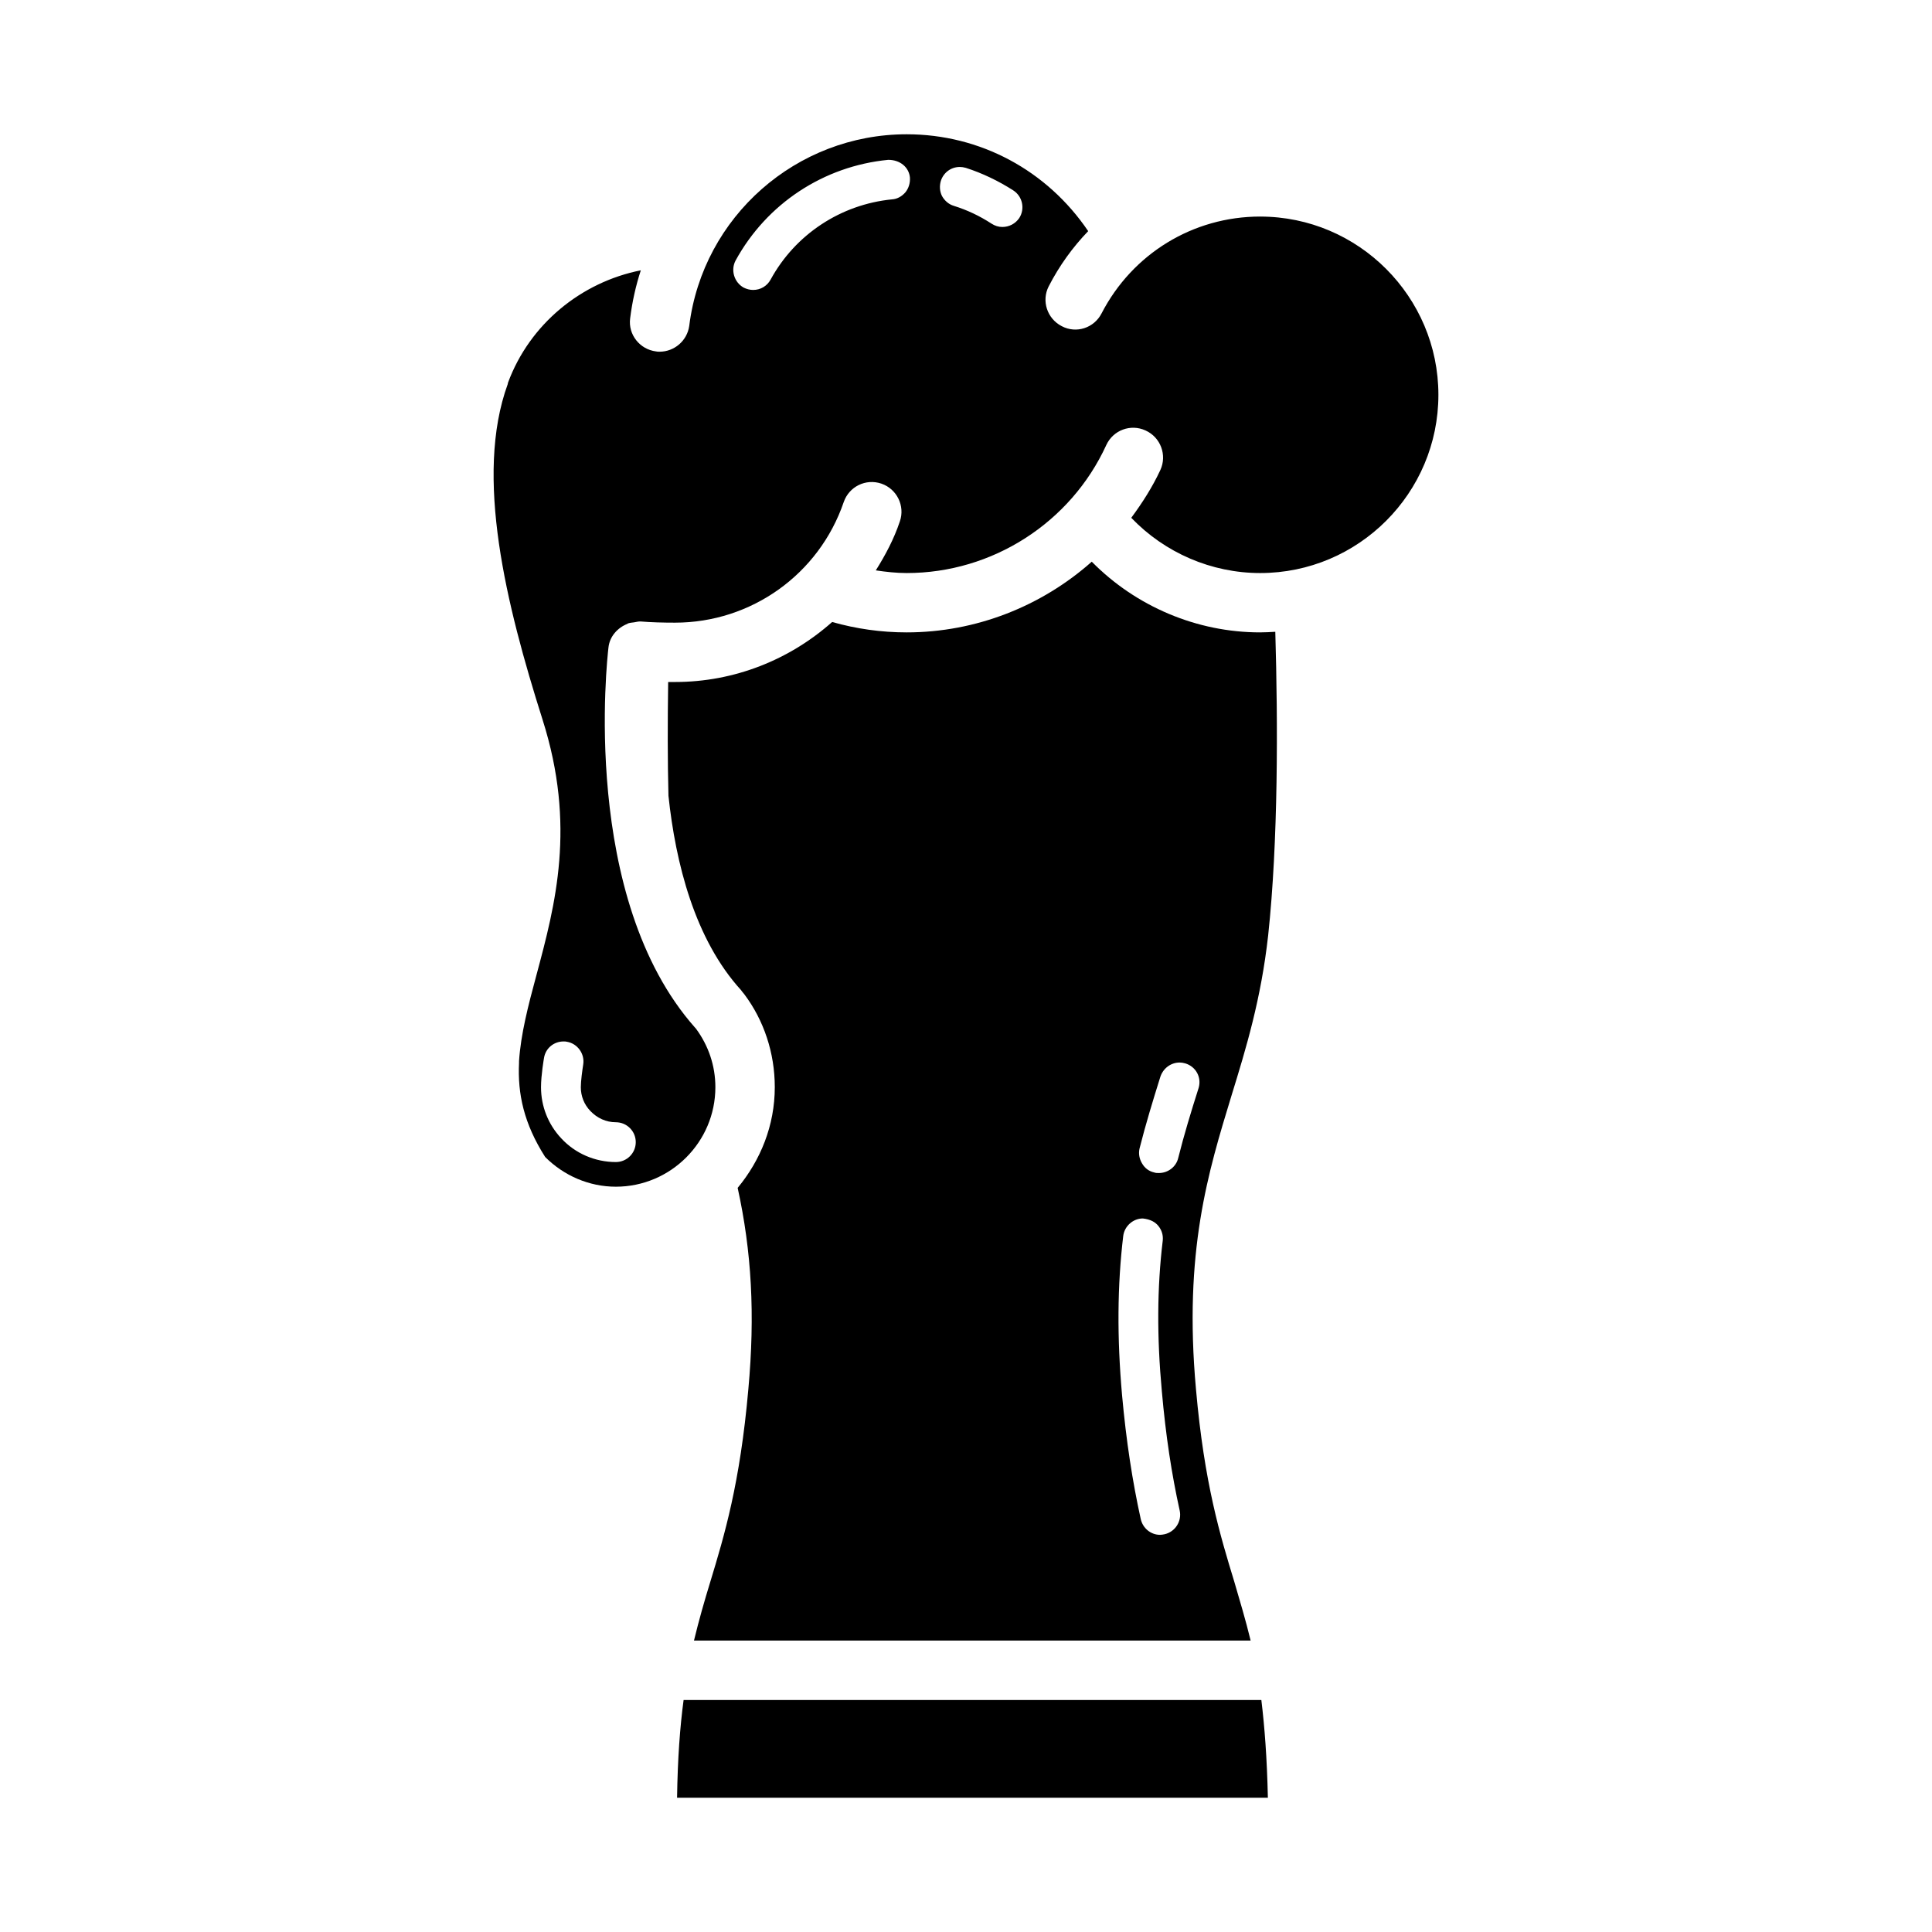 <?xml version="1.0" encoding="UTF-8"?>
<!-- Uploaded to: ICON Repo, www.svgrepo.com, Generator: ICON Repo Mixer Tools -->
<svg fill="#000000" width="800px" height="800px" version="1.1" viewBox="144 144 512 512" xmlns="http://www.w3.org/2000/svg">
 <g>
  <path d="m325.16 594.52c-0.945 7.086-1.574 15.352-1.73 25.898h156.57c-0.234-10.547-0.867-18.812-1.73-25.898z"/>
  <path d="m477.96 311.59c-16.766 0-32.906-6.848-44.633-18.734-13.305 11.809-30.699 18.734-49.043 18.734-6.769 0-13.383-0.945-19.758-2.754-11.258 9.996-25.898 15.902-41.645 15.902h-1.812c-0.156 10.941-0.156 20.941 0.078 30.148 1.891 17.789 6.926 38.023 19.285 51.562 0.078 0.078 0.078 0.156 0.156 0.234 0.234 0.316 0.473 0.551 0.707 0.867 5.117 6.848 8.031 15.43 8.031 24.562 0 10.156-3.777 19.363-9.84 26.688 3.699 16.848 4.644 33.535 2.832 53.371-2.203 25.031-6.375 38.809-10.078 51.012-1.574 5.117-2.992 10.078-4.328 15.586h147.52c-1.34-5.512-2.832-10.469-4.328-15.586-3.699-12.121-7.949-25.977-10.156-51.012-3.305-36.527 3.227-57.543 9.445-77.934 3.856-12.516 7.793-25.426 9.684-42.352 2.676-24.953 2.598-56.207 1.891-80.453-1.336 0.078-2.676 0.156-4.012 0.156zm-25.352 239c-0.395 0.078-0.789 0.156-1.18 0.156-2.441 0-4.566-1.73-5.117-4.172-2.203-9.996-3.856-20.703-4.961-32.906-1.34-15.191-1.258-28.969 0.316-42.117 0.316-2.598 2.598-4.644 5.195-4.644 2.047 0.234 3.305 0.945 4.172 2.047s1.258 2.441 1.102 3.856c-1.496 12.359-1.574 25.426-0.234 39.91 1.023 11.652 2.598 21.965 4.723 31.566 0.629 2.84-1.18 5.676-4.016 6.305zm9.055-118.32c-2.047 6.453-3.856 12.359-5.434 18.656-0.551 2.281-2.676 3.938-5.117 3.938-0.395 0-0.867 0-1.258-0.156-1.418-0.316-2.519-1.18-3.227-2.441-0.707-1.18-0.945-2.598-0.629-3.938 1.652-6.535 3.543-12.676 5.434-18.734 0.707-2.441 2.832-4.016 5.195-4.016 0.473 0 0.945 0.078 1.496 0.234 2.832 0.867 4.328 3.703 3.539 6.457z"/>
  <path d="m477.96 201.39c-17.789 0-33.852 9.84-42.035 25.664-1.969 3.856-6.691 5.434-10.547 3.387-3.856-1.969-5.434-6.691-3.465-10.547 2.832-5.512 6.375-10.391 10.469-14.641-10.867-16.062-28.578-25.668-48.102-25.668-29.207 0-54.004 21.805-57.625 50.773-0.551 3.938-3.938 6.848-7.871 6.848-0.316 0-0.629 0-0.945-0.078-4.328-0.551-7.398-4.488-6.848-8.738 0.551-4.41 1.496-8.66 2.832-12.754-15.824 3.148-29.441 14.25-35.188 29.758 0 0.078-0.078 0.234-0.078 0.395-8.895 24.402-0.395 58.566 9.211 88.875 8.973 28.184 3.387 49.121-1.574 67.621-2.281 8.422-4.172 15.824-4.644 22.906v0.473c-0.395 8.188 1.258 16.059 6.926 24.953 4.961 4.961 11.652 7.871 18.734 7.871 14.484 0 26.371-11.809 26.371-26.371 0-5.668-1.812-11.02-5.195-15.586-0.078-0.078-0.078-0.078-0.156-0.156-30.543-34.402-23.301-98.008-22.984-100.76 0.316-2.992 2.441-5.273 5.039-6.297 0.078-0.078 0.156-0.156 0.316-0.156 0.473-0.156 0.945-0.156 1.418-0.234 0.551-0.078 1.023-0.234 1.574-0.234h0.156c2.832 0.234 5.902 0.316 9.133 0.316 20.23 0 38.18-12.832 44.715-31.961 1.418-4.094 5.824-6.297 9.996-4.879 4.094 1.418 6.297 5.902 4.879 9.996-1.574 4.723-3.856 8.973-6.375 12.988 2.676 0.395 5.434 0.707 8.188 0.707 22.672 0 43.453-13.305 52.898-33.93 1.812-3.938 6.453-5.668 10.391-3.856 4.016 1.812 5.746 6.535 3.938 10.469-2.125 4.566-4.801 8.738-7.715 12.676 8.895 9.289 21.254 14.641 34.164 14.641 26.055 0 47.23-21.176 47.23-47.23 0-25.984-21.176-47.238-47.23-47.238zm-170.75 240.02c2.914 0 5.273 2.363 5.273 5.273 0 2.914-2.363 5.273-5.273 5.273-5.512 0-10.785-2.281-14.484-6.297-3.465-3.699-5.352-8.5-5.352-13.539 0-3.227 0.789-7.715 0.789-7.715 0.395-2.598 2.598-4.41 5.195-4.41 0.316 0 0.551 0 0.867 0.078 2.832 0.473 4.801 3.227 4.328 6.062-0.234 1.496-0.629 4.328-0.629 5.984 0 2.363 0.867 4.566 2.519 6.297 1.805 1.891 4.168 2.992 6.766 2.992zm76.754-246.47c-0.945 1.102-2.203 1.812-3.543 1.891-13.617 1.34-25.664 9.289-32.195 21.254-0.945 1.73-2.676 2.754-4.644 2.754-0.867 0-1.73-0.234-2.519-0.629-2.519-1.418-3.465-4.644-2.125-7.164 8.266-15.113 23.379-25.031 40.461-26.688 3.227 0 5.512 2.047 5.746 4.723 0.078 1.418-0.316 2.758-1.18 3.859zm30.148 6.848c-1.023 1.496-2.676 2.363-4.488 2.363-1.023 0-1.969-0.316-2.832-0.867-3.148-2.047-6.453-3.621-9.996-4.723-1.34-0.395-2.441-1.34-3.148-2.598-0.629-1.258-0.707-2.676-0.316-4.016 0.707-2.203 2.676-3.699 5.039-3.699 0.473 0 1.023 0.078 1.574 0.234 4.41 1.418 8.66 3.465 12.594 5.984 2.441 1.574 3.148 4.879 1.574 7.32z"/>
 </g>
</svg>